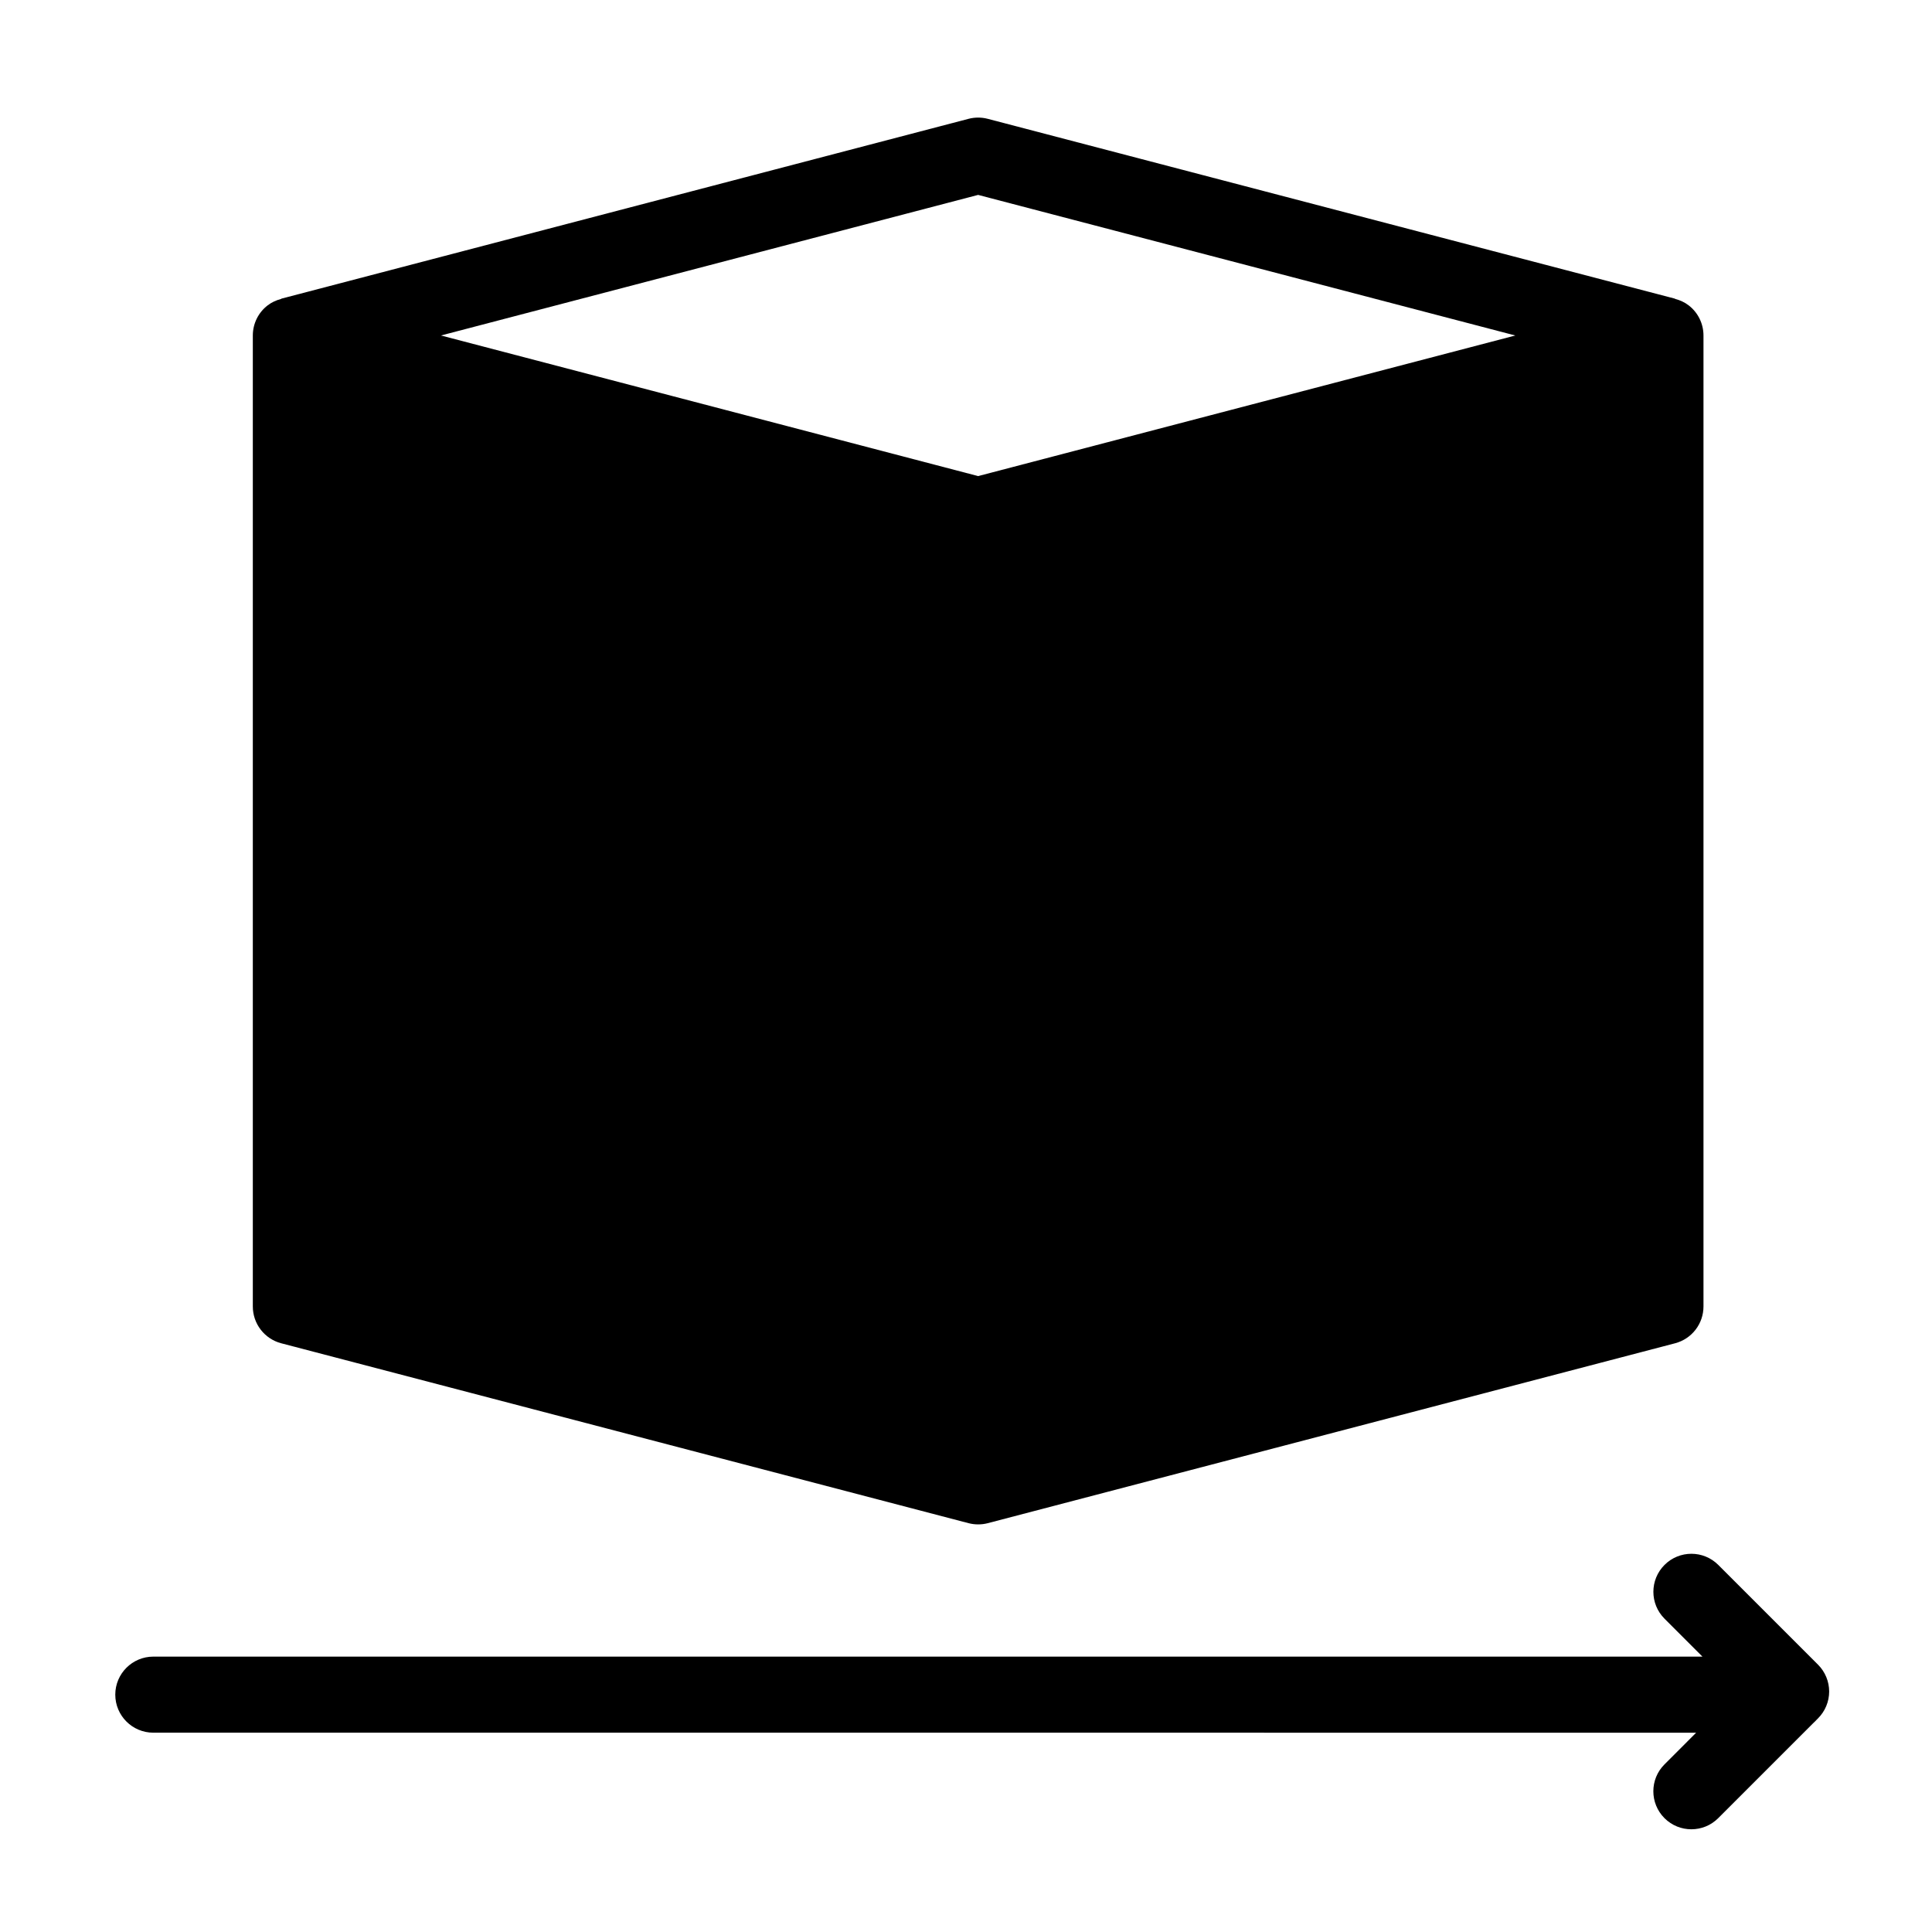 <?xml version="1.0" encoding="UTF-8"?>
<!-- Uploaded to: SVG Repo, www.svgrepo.com, Generator: SVG Repo Mixer Tools -->
<svg fill="#000000" width="800px" height="800px" version="1.1" viewBox="144 144 512 512" xmlns="http://www.w3.org/2000/svg">
 <g>
  <path d="m595.44 490.23v-257.32c0-3.125-1.445-6.07-3.914-7.977-1.082-0.84-2.324-1.391-3.621-1.727l0.012-0.047-182.15-47.668c-1.672-0.438-3.426-0.438-5.098 0l-182.15 47.668 0.016 0.051c-1.293 0.336-2.535 0.887-3.617 1.723-2.473 1.906-3.918 4.852-3.918 7.977v257.32c0 4.578 3.09 8.586 7.523 9.75l182.15 47.676c0.84 0.215 1.699 0.324 2.551 0.324 0.855 0 1.715-0.105 2.551-0.324l182.14-47.676c4.434-1.164 7.523-5.168 7.523-9.75zm-49.867-257.32-142.36 37.258-142.35-37.262 142.35-37.254z"/>
  <path d="m625.79 599.39-0.453 0.453c-0.227 0.246-0.441 0.473-0.695 0.691l-25.297 25.297c-3.93 3.93-10.312 3.93-14.242 0-3.934-3.934-3.934-10.328 0-14.246l8.395-8.402-408.87-0.004c-5.562 0-10.078-4.516-10.078-10.078s4.516-10.078 10.078-10.078h410.54l-10.055-10.055c-3.934-3.934-3.934-10.312 0-14.246 1.969-1.969 4.543-2.953 7.125-2.953 2.578 0 5.152 0.984 7.125 2.953l26.43 26.43c1.891 1.891 2.953 4.457 2.953 7.125-0.004 2.668-1.066 5.227-2.957 7.113z"/>
 </g>
</svg>